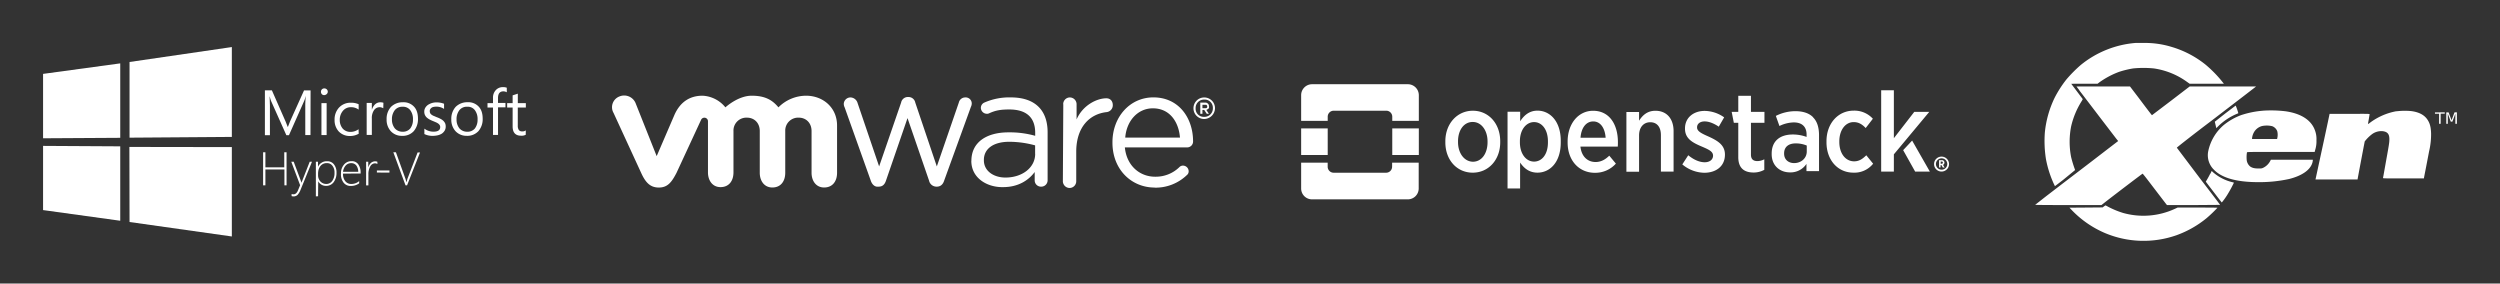 <svg xmlns="http://www.w3.org/2000/svg" viewBox="0 0 1393 158" fill="#fff" xmlns:v="https://vecta.io/nano"><rect x="0" y="0" width="1393" height="158" fill="#333333" stroke="none"/><path d="M173 75.27h-2.9V58.56c0-1.36.09-3 .26-4.84h-.09a13.63 13.63 0 0 1-.76 2.46L161 75.35h-1.44l-8.48-19a14.67 14.67 0 0 1-.76-2.54h-.09l.17 4.92v16.62h-2.8v-25h3.9l7.64 17.39 1.19 3h.08l1.19-3.06 7.8-17.3h3.65zM180.62 53a1.72 1.72 0 0 1-1.27-.51 1.93 1.93 0 0 1-.51-1.36 1.81 1.81 0 0 1 1.78-1.87h.09a1.92 1.92 0 0 1 1.35.51 1.79 1.79 0 0 1 0 2.63 2.11 2.11 0 0 1-1.44.6zM182 75.27h-2.89V57.45H182zm17.9-.77a9.57 9.57 0 0 1-4.9 1.28 8.46 8.46 0 0 1-6.19-2.46 9.16 9.16 0 0 1-2.38-6.45 9.67 9.67 0 0 1 2.55-7 8.75 8.75 0 0 1 6.7-2.63 9.81 9.81 0 0 1 4.16.85v3a7 7 0 0 0-4.24-1.36 5.67 5.67 0 0 0-4.5 2 7.65 7.65 0 0 0-1.78 5.17 7.28 7.28 0 0 0 1.68 4.8 5.65 5.65 0 0 0 4.41 1.79 7.52 7.52 0 0 0 4.38-1.49l.09 2.54zm13.66-14.16a3.75 3.75 0 0 0-5.18 1.1 7.69 7.69 0 0 0-1.19 4.67v9.07h-2.88V57.37h2.88V61h.09a6.48 6.48 0 0 1 1.86-3 4.24 4.24 0 0 1 2.8-1 5.46 5.46 0 0 1 1.7.25zm10.51 15.35a8.25 8.25 0 0 1-6.27-2.54 9.36 9.36 0 0 1-2.38-6.62 9.88 9.88 0 0 1 2.46-7 9.16 9.16 0 0 1 6.62-2.55 7.84 7.84 0 0 1 6.19 2.46c1.53 1.62 2.21 3.91 2.21 6.79a10.16 10.16 0 0 1-2.38 6.87 8.26 8.26 0 0 1-6.47 2.59zm.26-16.2a5.25 5.25 0 0 0-4.33 1.87 8 8 0 0 0-1.61 5.17 7.72 7.72 0 0 0 1.61 5 5.66 5.66 0 0 0 4.33 1.87 5.27 5.27 0 0 0 4.24-1.78 7.9 7.9 0 0 0 1.53-5.09 8.1 8.1 0 0 0-1.53-5.17 5 5 0 0 0-4.26-1.87zm12.13 15.18v-3a8.36 8.36 0 0 0 5.09 1.7c2.46 0 3.73-.85 3.73-2.55a1.93 1.93 0 0 0-.34-1.19 3.76 3.76 0 0 0-.85-.84 8.24 8.24 0 0 0-1.27-.68l-1.61-.68a15.86 15.86 0 0 1-2-.94 8.39 8.39 0 0 1-1.52-1.1 4.8 4.8 0 0 1-.94-1.36 4.47 4.47 0 0 1-.34-1.78A4.06 4.06 0 0 1 237 60a5.37 5.37 0 0 1 1.53-1.61 9.78 9.78 0 0 1 2.2-1 8.61 8.61 0 0 1 2.55-.34 11.55 11.55 0 0 1 4.15.76v2.89a7.71 7.71 0 0 0-4.49-1.28 9 9 0 0 0-1.45.17 2.77 2.77 0 0 0-1.1.51 3 3 0 0 0-.68.77 2.22 2.22 0 0 0-.25 1 3 3 0 0 0 .25 1.19 2.38 2.38 0 0 0 .77.85 5.68 5.68 0 0 0 1.18.68c.51.17 1 .42 1.62.68a15.61 15.61 0 0 1 2.12.93 6.87 6.87 0 0 1 1.61 1.1 5.51 5.51 0 0 1 1 1.36 4.64 4.64 0 0 1 .34 1.87 4.36 4.36 0 0 1-.6 2.29 5.59 5.59 0 0 1-1.52 1.61 7.38 7.38 0 0 1-2.21.93 13.94 13.94 0 0 1-2.63.34 10.37 10.37 0 0 1-4.92-1zm23.67 1a8.25 8.25 0 0 1-6.28-2.54 9.4 9.4 0 0 1-2.38-6.62 9.88 9.88 0 0 1 2.46-7 9.18 9.18 0 0 1 6.62-2.55 7.84 7.84 0 0 1 6.19 2.46c1.53 1.62 2.21 3.91 2.21 6.79a10.11 10.11 0 0 1-2.38 6.87 8.49 8.49 0 0 1-6.46 2.61zm.17-16.2a5.24 5.24 0 0 0-4.3 1.89 8 8 0 0 0-1.61 5.17 7.67 7.67 0 0 0 1.61 5 5.64 5.64 0 0 0 4.33 1.87 5.27 5.27 0 0 0 4.24-1.78 7.9 7.9 0 0 0 1.53-5.09 8.1 8.1 0 0 0-1.53-5.17 4.87 4.87 0 0 0-4.29-1.87zm22.05-8.06a3.82 3.82 0 0 0-1.86-.51c-2 0-3 1.27-3 3.73v2.72h4.15v2.46h-4.14v15.37h-2.8V59.91h-3.06v-2.46h3.06v-2.88a6.06 6.06 0 0 1 1.61-4.41 5.26 5.26 0 0 1 4.07-1.61 5.53 5.53 0 0 1 2 .33v2.55zm10.59 23.69a5 5 0 0 1-2.63.51c-3.14 0-4.67-1.78-4.67-5.18V59.91h-3.05v-2.46h3.05v-4.32l2.89-.94v5.26H293v2.46h-4.49v10a4.37 4.37 0 0 0 .59 2.55 2.31 2.31 0 0 0 2 .76 2.91 2.91 0 0 0 1.86-.59zm-134.46 28.16v-8.82h-10.6v8.82h-1.28V84.85h1.28v8.4h10.51v-8.4h1.28v18.41zm8.91 2.72a8.75 8.75 0 0 1-1.61 2.63 3.24 3.24 0 0 1-2.3.84 4 4 0 0 1-1-.17v-1.18a4.53 4.53 0 0 0 1.1.17c1 0 1.87-.77 2.46-2.21l1.19-2.88-4.93-13.07h1.35l4 10.69a3.13 3.13 0 0 1 .17.51c0 .17.09.26.09.42h.09l.34-.84 4.24-10.78h1.27zm9.92-5h0l-.08 8.4H176V90.11h1.19v2.72h.08a4.65 4.65 0 0 1 2-2.21 4.86 4.86 0 0 1 2.88-.76 4.53 4.53 0 0 1 3.9 1.7 7.09 7.09 0 0 1 1.45 4.66 8.5 8.5 0 0 1-1.62 5.35 5.14 5.14 0 0 1-4.24 2 4.82 4.82 0 0 1-4.33-2.57zm-.08-4.92v1.61a5 5 0 0 0 1.27 3.4 4.45 4.45 0 0 0 3.31 1.44 4 4 0 0 0 3.31-1.7 7.43 7.43 0 0 0 1.27-4.58 5.92 5.92 0 0 0-1.19-3.9 3.64 3.64 0 0 0-3-1.44 4.37 4.37 0 0 0-3.57 1.52 6.14 6.14 0 0 0-1.35 3.65zm13.91.68a6.28 6.28 0 0 0 1.27 4.24 4.15 4.15 0 0 0 3.4 1.53 6.69 6.69 0 0 0 4.32-1.61v1.27a8 8 0 0 1-4.58 1.44 4.93 4.93 0 0 1-4.07-1.78 7.51 7.51 0 0 1-1.48-5.19 7.13 7.13 0 0 1 1.61-4.83 5.18 5.18 0 0 1 4.25-2 4.24 4.24 0 0 1 3.73 1.7 7.73 7.73 0 0 1 1.36 4.66v.51zm8.48-1a6.11 6.11 0 0 0-1.1-3.56 3.5 3.5 0 0 0-2.8-1.27 4 4 0 0 0-3.05 1.27 6.1 6.1 0 0 0-1.53 3.56zm10.69-4.32A2.52 2.52 0 0 0 209 91a3.08 3.08 0 0 0-2.63 1.61 8.61 8.61 0 0 0-1.1 4.58v6.11H204V90.11h1.19v3h.09a5.25 5.25 0 0 1 1.44-2.37 3.62 3.62 0 0 1 2.29-.85 3.38 3.38 0 0 1 1.27.25v1.28zm-.31 4.72V95h7v1.19zm16.88 7.12h-.93l-6.79-18.41h1.45l5.34 14.85.51 1.78h.08l.46-1.78 5.69-14.76h1.35l-7.21 18.32zM24 41.17l43-5.86v41.48l-43 .26zm43 40.37V123l-43-5.94V81.29zm5.18-47l57-8.32v50.07l-57 .42zm57 47.42v49.8l-57-8.06-.09-41.83zm356.1 18.94l-14.65-41.08a4.52 4.52 0 0 1-.48-1.92 3.75 3.75 0 0 1 3.85-3.61 4.27 4.27 0 0 1 3.85 3.13l12 35.31 12.25-35.55a3.83 3.83 0 0 1 3.6-3.13h.48a3.85 3.85 0 0 1 3.82 3.13l12 35.55 12.25-35.55a3.65 3.65 0 0 1 3.6-2.89 3.36 3.36 0 0 1 3.61 3.37 4.52 4.52 0 0 1-.48 1.92l-14.9 41.08C525.4 102.82 524 104 522 104h-.24a4.22 4.22 0 0 1-4.09-3.36l-12-34.84-12 34.84c-.72 2.16-1.92 3.36-4.08 3.36h-.24c-1.92.24-3.36-1.2-4.08-3.12m107.15-42.74a3.75 3.75 0 0 1 3.6-3.85 3.79 3.79 0 0 1 3.85 3.85v8.4c3.6-8.16 11.53-11.77 16.57-11.77 2.16 0 3.61 1.45 3.61 3.85a3.85 3.85 0 0 1-3.37 3.84c-9.37 1-17 8.17-17 22.1v16.34a3.74 3.74 0 0 1-3.61 3.84 3.79 3.79 0 0 1-3.84-3.84l.24-42.76m50.93 46.36c-13 0-23.54-10.09-23.54-25v-.24c0-13.94 9.6-25 22.82-25 14.17 0 22.1 11.53 22.1 24.51a3.28 3.28 0 0 1-3.37 3.36h-34.64c1 10.33 8.41 16.33 16.82 16.33A18.81 18.81 0 0 0 657.28 93a2.73 2.73 0 0 1 1.92-.72 3.18 3.18 0 0 1 3.12 3.12 2.61 2.61 0 0 1-1 2.16 25.15 25.15 0 0 1-18 7m14.17-27.87c-.72-8.88-5.77-16.33-15.13-16.33-8.41 0-14.66 7-15.38 16.33z"/><path d="M541.26 89.61h0c0-10.33 8.4-15.86 20.65-15.86a52.28 52.28 0 0 1 14.9 1.92V74c0-8.89-5.29-13-14.42-13-4.8 0-7.68.48-11.29 2.16a2.61 2.61 0 0 1-1.2.24 3.4 3.4 0 0 1-3.36-3.12 3.22 3.22 0 0 1 1.92-3.12 34.58 34.58 0 0 1 14.66-2.89c6.72 0 12 1.69 15.61 5.29 3.36 3.36 5 8.17 5 14.17v26.67a3.53 3.53 0 0 1-3.45 3.6h-.15a3.49 3.49 0 0 1-3.6-3.36v-4.79c-3.37 4.57-9.13 8.41-17.54 8.41-8.65.24-17.77-4.81-17.77-14.65m35.55-3.85V81a55.11 55.11 0 0 0-14.38-2c-9.12 0-14.17 4.08-14.17 10.09v.24c0 6 5.53 9.6 12 9.6 9.37 0 16.58-5.52 16.58-13.21m-222.67-28.3a6.88 6.88 0 0 0-9.13-3.61 6.4 6.4 0 0 0-3.12 9.13l15.37 33.39c2.4 5.29 5 8.17 9.85 8.17 5 0 7.21-3.12 9.85-8.17l13.69-29.55a2 2 0 0 1 1.92-1.2 2 2 0 0 1 1.92 2.17v28.34c0 4.33 2.41 8.17 7 8.17 4.8 0 7.21-3.6 7.21-8.17V73a7.19 7.19 0 0 1 7.44-7.45c4.33 0 7.21 3.13 7.21 7.45v23.3c0 4.33 2.4 8.17 7 8.17 4.8 0 7.2-3.6 7.2-8.17V73a7.2 7.2 0 0 1 7.45-7.45c4.32 0 7.21 3.13 7.21 7.45v23.3c0 4.33 2.4 8.17 7 8.17 4.81 0 7.21-3.6 7.21-8.17V69.91c0-9.85-7.69-16.58-17.3-16.58a21.84 21.84 0 0 0-15.37 6.49c-3.36-4.09-7.45-6.49-14.89-6.49-7.69 0-14.66 6.49-14.66 6.49a17.4 17.4 0 0 0-12.73-6.49c-6.73 0-12.25 3.13-15.61 10.57L365.9 87l-11.77-29.58M665 60.3h0a6 6 0 1 1 12 0h0a6.1 6.1 0 0 1-6 6 5.94 5.94 0 0 1-6-6m10.81 0h0a4.55 4.55 0 0 0-4.81-4.81 4.66 4.66 0 0 0-4.8 4.52 1.4 1.4 0 0 0 0 .29h0a4.53 4.53 0 0 0 4.8 4.8 4.67 4.67 0 0 0 4.81-4.51v-.29"/><path d="M673.37 60.54a5.25 5.25 0 0 1-1.2.72l1.44 2.16h-1.2L671 61.26h-1v2.16h-1.2v-6.24h2.64a2.08 2.08 0 0 1 1.2.24c.24.24.72.48.72.72a1.44 1.44 0 0 1 .24 1 1.34 1.34 0 0 1-.24 1.44zM670 60.3h1.44c.48 0 .72 0 1-.24a.88.88 0 0 0 .24-.72c0-.24-.24-.48-.24-.72-.24-.24-.48-.24-1-.24H670zm114.39-13.37h-53.33A6.1 6.1 0 0 0 725 53v14.36h14.8V65a3.34 3.34 0 0 1 3.3-3.31h29.37a3.34 3.34 0 0 1 3.3 3.31v2.33h14.8V53a6.12 6.12 0 0 0-6.18-6.07zm-8.71 46a3.34 3.34 0 0 1-3.31 3.31h-29.29a3.34 3.34 0 0 1-3.3-3.31v-2.29H725V105a6.05 6.05 0 0 0 6.08 6.08h53.33a6.06 6.06 0 0 0 6.09-6.08V90.64h-14.8zM725 71.56h14.8v14.8H725zm50.77 0h14.8v14.8h-14.8zM1086 91.47a4.17 4.17 0 1 0-4.21 4.13 4.19 4.19 0 0 0 4.21-4.13zm-4.13 3.08a3.16 3.16 0 1 1 3.15-3.16 3.13 3.13 0 0 1-3.09 3.16zm1.57-3.91h0a1.23 1.23 0 0 0-.37-1 1.26 1.26 0 0 0-1.13-.38h-1.5v4.06h.83V92h.52l.75 1.36h1l-.9-1.51a1.21 1.21 0 0 0 .78-1.21zm-.9 0a.58.58 0 0 1-.52.6h-.68V90h.6a.55.55 0 0 1 .6.6zM835.92 79.3v-.6c0-9.84-6.46-17-15.25-17s-15.32 7.29-15.32 17v.61c0 9.84 6.46 16.9 15.25 16.9s15.32-7.14 15.32-16.91zm-23.51-.15v-.38c0-6.23 3.23-10.81 8.19-10.81 4.81 0 8.26 4.66 8.26 10.89v.38c0 6.23-3.23 10.89-8.19 10.89-4.8-.12-8.26-4.74-8.26-10.97zm57.24.23v-.91c0-11.26-6.31-16.82-12.92-16.82-4.73 0-7.66 2.78-9.69 5.93v-5.33H840V105h7V90.57c2 2.93 4.88 5.63 9.69 5.63 6.8 0 12.96-5.63 12.96-16.82zm-22.76-.08v-.6c0-6.54 3.6-10.67 7.89-10.67s7.73 4.06 7.73 10.74v.61c0 6.68-3.38 10.66-7.73 10.66s-7.89-4.2-7.89-10.74zm53.48 11.87l-3.68-4.43c-2.18 2.1-4.51 3.53-7.66 3.53-4.36 0-7.81-3-8.42-8.57h20.81c.08-1 .08-2 .08-2.47 0-10-4.81-17.51-13.82-17.51-8.19 0-14.2 7.14-14.2 17.13v.53c0 10.44 6.68 16.9 15.17 16.9a15.34 15.34 0 0 0 11.72-5.11zm-12.62-23.51c4.13 0 6.54 3.83 6.91 9.09h-14c.41-5.64 3.18-9.09 7.09-9.09zm34.63-5.94c-4.51 0-7.21 2.56-9.09 5.56V62.4h-7.06v33.28h7.06V75.47c0-4.58 2.55-7.36 6.23-7.36s5.94 2.55 5.94 7.21V95.6h7.06V73.29c.07-7.06-3.76-11.57-10.14-11.57zm38.76 24.42h0c0-5.26-3.91-7.67-9-10-3.9-1.73-6.53-2.93-6.53-5.11v-.15c0-1.81 1.58-3.23 4.2-3.23s5.41 1.27 7.89 2.93l3-5.19a19.23 19.23 0 0 0-10.82-3.6c-6.23 0-11 3.75-11 9.76v.15c0 5.49 4.13 7.74 9.09 9.84 4 1.73 6.54 2.78 6.54 5.19h0c0 2.1-1.73 3.68-4.66 3.68s-6.16-1.43-9.16-3.91l-3.31 5.11a19.64 19.64 0 0 0 12.39 4.66c6.41-.07 11.37-3.6 11.37-10.13zm21.93 8.48v-5.86a8.41 8.41 0 0 1-3.83 1c-2.25 0-3.61-1-3.61-3.6V68.41h7.52v-6.09h-7.52v-8.93h-7.06v8.93h-3.68l1.2 6.09h2.48v19.15c0 6.46 3.68 8.57 8.57 8.57a12.42 12.42 0 0 0 5.93-1.51zm27.19-29.29c-2.1-2.18-5.48-3.38-9.76-3.38a24.07 24.07 0 0 0-11 2.63l2 5.63a18.76 18.76 0 0 1 8-2c4.5 0 7.13 2.33 7.13 6.76v1.33a22 22 0 0 0-7.66-1.36c-7.06 0-11.79 3.53-11.79 10.67v.3c0 6.46 4.65 10.14 10.14 10.14a10.58 10.58 0 0 0 9.24-4.73v4.05h7V74.94c-.07-4.13-1.12-7.43-3.38-9.61zm-3.53 19.08c0 3.75-3.15 6.53-7.21 6.46-3.08-.08-5.41-2-5.41-5.26v-.15c0-3.53 2.41-5.56 6.46-5.56a15.87 15.87 0 0 1 6.16 1.2zm37 6.83l-3.83-4.73c-2 1.95-3.91 3.38-6.76 3.38-4.81 0-8.27-4.36-8.27-10.81v-.31c0-6.3 3.38-10.74 8-10.74 3 0 5 1.51 6.69 3.31l4-5.18a13.9 13.9 0 0 0-10.67-4.51c-8.71 0-15.17 7.13-15.17 17.05v.6c0 9.92 6.31 16.9 15 16.9a13.33 13.33 0 0 0 11-5zm21.71-12.92l-5 5.34 6.68 11.94h8.19zm1.2-16L1055.26 77V50.31h-7.07V95.6h7.07V86L1075 62.32zm123.42-38.4a55.38 55.38 0 0 0-30.65 12.28 74.42 74.42 0 0 0-8 8.06 61.79 61.79 0 0 0-6.6 10.28 57.15 57.15 0 0 0-5.42 19.26 64.8 64.8 0 0 0 .6 14.77 59.23 59.23 0 0 0 4.46 14l.56 1.16 4.51-3.46 6.74-5.52a65.91 65.91 0 0 1-2.22-7.17 44.29 44.29 0 0 1 0-17.17 45.24 45.24 0 0 1 5.64-13.69c.58-.9.87-1.45.78-1.57l-6.34-8.42c0-.06 3.3-.09 7.34-.09h7.34l1-.78a46.5 46.5 0 0 1 10.92-5.81 52.08 52.08 0 0 1 7.86-1.92 58.75 58.75 0 0 1 11.56 0 41.69 41.69 0 0 1 18.36 7.42l1.53 1.09h9.56 9.55l-1.61-2a68.47 68.47 0 0 0-8.63-8.65 55 55 0 0 0-19-9.89 50.38 50.38 0 0 0-15.81-2.16zm-31.46 26.44l2.46 3.2 9 11.8 9.19 12 1 1.22-5.08 3.89-10.17 7.82-8.56 6.54-7.06 5.39-9.47 7.27-5.9 4.63c0 .08 7.76.14 18.43.14h18.49l1.4-1.1c3.47-2.77 21.36-16.38 21.53-16.39s2.87 3.5 6.14 7.8l6.7 8.75.74.94h14.8l14.79-.11c0-.12-2.3-3.15-10.74-14.17l-13.35-17.69c0-.18 9.88-7.9 19-14.79l18.68-14.31 5.89-4.54.59-.48h-37l-10.45 8-10.55 8c-.1 0-.92-1-7.68-10l-4.58-6h-29.83l1.68 2.2zm81.26 12.91l-5.77 4.54c0 .06.21.88.43 1.84l.41 1.75 1.28-1.27a33.19 33.19 0 0 1 10.11-6.67l.88-.37a33.09 33.09 0 0 0-1.47-4.27l-5.87 4.45zm21-1.58a51.19 51.19 0 0 0-12.09 2.45 34.08 34.08 0 0 0-9.71 5.54 26.26 26.26 0 0 0-8.62 14.51 11.26 11.26 0 0 0 3.15 10.36c4.36 4.59 12.7 6.94 24.64 6.94a77.83 77.83 0 0 0 17.25-1.75c7.28-1.83 11.88-5.09 13-9.15a8.33 8.33 0 0 0 .22-1.23V89h-23.36l-.45.85a8.72 8.72 0 0 1-3.5 3.47c-1.14.56-1.16.56-3 .56-2.21 0-3.53-.33-4.67-1.17a5.59 5.59 0 0 1-1.82-3.23 16.69 16.69 0 0 1 .11-4.58c.09-.24 1.3-.26 18.91-.26h18.82l.3-1.17a15.92 15.92 0 0 0 .69-5.29 13.5 13.5 0 0 0-.69-5.11c-1.93-6-7.69-9.85-16.79-11.1a68.75 68.75 0 0 0-12.32-.3zm5.26 8.64a4.87 4.87 0 0 1 2.76 2.76 8.24 8.24 0 0 1 .08 3.61l-.17.75h-13.94V77a8.66 8.66 0 0 1 .89-3 7.34 7.34 0 0 1 4.67-3.77 13.21 13.21 0 0 1 5.71.09zm69.1-8.35a35 35 0 0 0-15.13 6.76c-.4.28-.64.4-.64.27s.21-1.31.45-2.65l.45-2.7c0-.24-.86-.26-11.15-.21h-11.16l-1 4.78-2.04 9.52-2.18 10.07-2.55 11.82-.08.34h11.72 11.72c0-.23 3.91-20.87 4-21.18a21.8 21.8 0 0 1 3.74-3.79 8.77 8.77 0 0 1 6.31-1.91c2.65.36 3.68 1.61 3.68 4.45 0 1.8-.2 3.06-1.72 11.43l-1.51 8.49-.32 1.68c-.07.26.54.27 11.34.27h11.44l.07-.34c0-.18.54-2.84 1.13-5.89l1.72-8.94a41.2 41.2 0 0 0 1.09-10.07c-.14-3.42-.65-5.39-1.94-7.39-1.77-2.75-4.84-4.37-9.29-4.91a38.41 38.41 0 0 0-8.11.14zm-103.68 34.77a40.96 40.96 0 0 1-1.6 3l-.87 1.47 1.5 2L1235 109c1.58 2.09 2.91 3.79 3 3.8a37.17 37.17 0 0 0 3.55-5.07 67.13 67.13 0 0 0 3.19-5.94 6.52 6.52 0 0 0-1.09-.33 25.48 25.48 0 0 1-10.3-5.27l-1-.93-.72 1.54zM1172.33 115l-.72.57-9.25.08-9.26.07 1.65 1.72a56.21 56.21 0 0 0 18.11 12.4 55.37 55.37 0 0 0 39.93 1.21 56.58 56.58 0 0 0 16.76-9.53 72.08 72.08 0 0 0 6-5.75c0-.08-5-.12-11.1-.12h-11.09l-1.41.66a41.79 41.79 0 0 1-29 2.33 47.81 47.81 0 0 1-8.4-3.49 11.64 11.64 0 0 0-1.36-.7 5.15 5.15 0 0 0-.83.55zm184.43-52.37v.74h2.3V69h.87v-5.67h2.29v-.74zm6.31 0V69h.85v-5.63l1.66 4.44h.87l1.67-4.44V69h.86v-6.41h-1.31L1366 67l-1.65-4.39z"/></svg>
